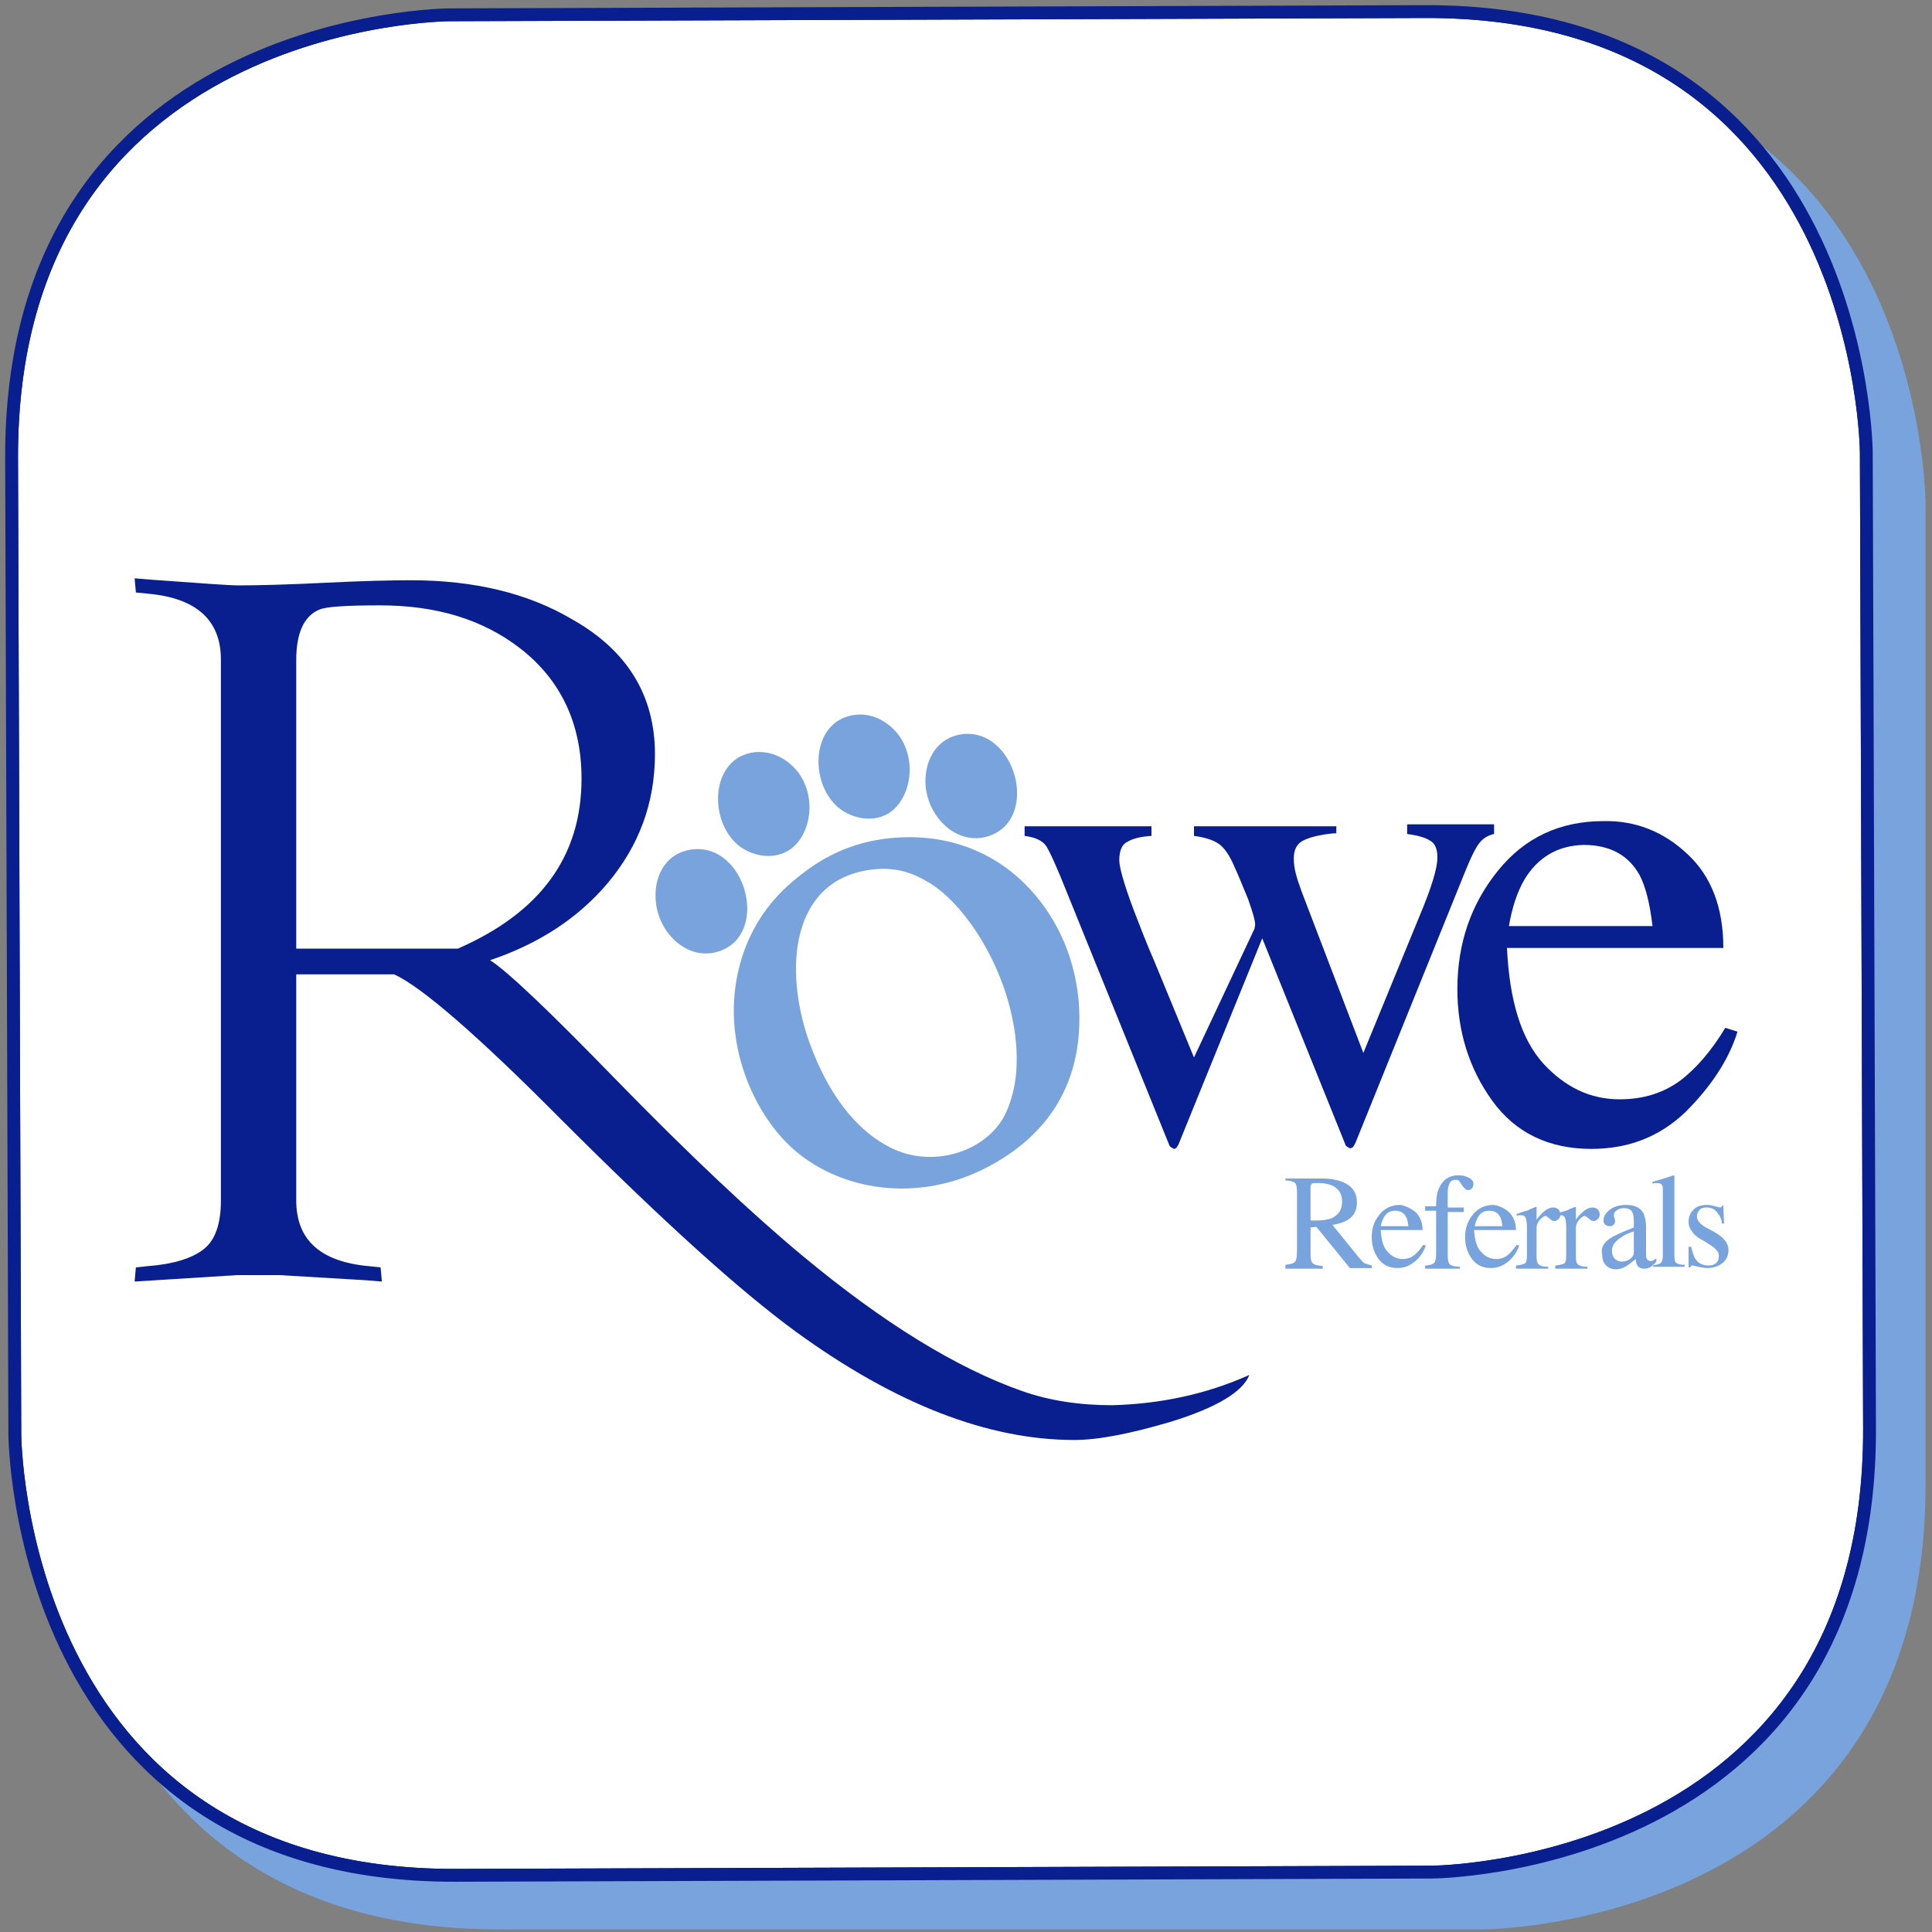 <?xml version="1.0" encoding="utf-8"?>
<!-- Generator: Adobe Illustrator 22.0.1, SVG Export Plug-In . SVG Version: 6.00 Build 0)  -->
<svg version="1.1" id="Layer_1" xmlns="http://www.w3.org/2000/svg" xmlns:xlink="http://www.w3.org/1999/xlink" x="0px" y="0px"
	 viewBox="0 0 300 300" style="enable-background:new 0 0 300 300;" xml:space="preserve">
<rect x="0" y="0" width="300" height="300" fill="#808080" stroke="none"/>
<style type="text/css">
	.st0{fill:#79A3DC;}
	.st1{clip-path:url(#SVGID_2_);fill:#FFFFFF;stroke:#0A1F8F;stroke-width:1.993;stroke-miterlimit:10;}
	.st2{fill:#0A1F8F;}
</style>
<path class="st0" d="M77.5,9.2c0,0-68.8,0-68.8,69.1v152.2c0,0,0,69.1,68.8,69.1h152.7c0,0,68.8,0,68.8-69.1V78.3
	c0,0,0-69.1-68.8-69.1L77.5,9.2z"/>
<g>
	<g>
		<defs>
			<path id="SVGID_1_" d="M69.8,2.3c0,0-68.3,0.2-68,69l0.5,151.4c0,0,0.2,68.7,68.5,68.5l151.5-0.5c0,0,68.3-0.2,68-69l-0.5-151.4
				c0,0-0.2-68.7-68.5-68.5L69.8,2.3z"/>
		</defs>
		<use xlink:href="#SVGID_1_"  style="overflow:visible;fill:#FFFFFF;"/>
		<clipPath id="SVGID_2_">
			<use xlink:href="#SVGID_1_"  style="overflow:visible;"/>
		</clipPath>
		<path class="st1" d="M69.8,2.3c0,0-68.3,0.2-68,69l0.5,151.4c0,0,0.2,68.7,68.5,68.5l151.5-0.5c0,0,68.3-0.2,68-69l-0.5-151.4
			c0,0-0.2-68.7-68.5-68.5L69.8,2.3z"/>
		<use xlink:href="#SVGID_1_"  style="overflow:visible;fill:none;stroke:#0A1F8F;stroke-width:1.993;stroke-miterlimit:10;"/>
	</g>
</g>
<g>
	<path class="st2" d="M194,213.5c-1,2.6-5.1,5.1-12.3,7.3c-6.1,1.8-11.1,2.8-14.9,2.8c-13.4,0-27.8-5.6-43.2-16.8
		c-8.9-6.5-21-17.5-36.5-33c-13-13.1-21.7-20.6-25.9-22.5H46v35.1c0,6.1,3.7,9.5,11.2,10.2l1.9,0.2l0.2,2.2l-2.4-0.2L43.4,198h-6.6
		l-15.9,1l0.2-2.2l1.9-0.2c3.9-0.3,6.8-1.2,8.6-2.6c1.8-1.4,2.7-3.9,2.7-7.6v-84c0-6.1-3.8-9.5-11.2-10.2L21.1,92l-0.2-2.2l2.4,0.2
		c8.1,0.6,12.6,0.9,13.5,0.9c3,0,7.5-0.1,13.5-0.4c6-0.3,10.5-0.4,13.5-0.4c9.8,0,18.2,2,25.1,6.1c8.5,4.8,12.8,11.8,12.8,20.9
		c0,7.6-2.5,14.3-7.4,20.1c-4.5,5.3-10.5,9.3-18.2,11.9c2.8,1.8,9.3,8,19.5,18.5c11.5,11.8,21.2,20.9,28.9,27.3
		c12.6,10.5,24,17.5,34.2,21.1c4.3,1.5,8.9,2.2,14,2.2C180.2,218,187.3,216.5,194,213.5 M90.3,120.9c0-8.5-3.2-15.3-9.5-20.2
		c-5.8-4.5-13-6.7-21.8-6.7c-5.3,0-8.5,0.2-9.5,0.7c-2.3,1-3.5,3.6-3.5,7.8v44.8h25.1C83.9,141.7,90.3,133,90.3,120.9"/>
	<path class="st2" d="M207.1,129.4c-2.1,0.2-3.7,0.6-4.7,1.1c-1,0.5-1.5,1.4-1.5,2.8c0,0.8,0.1,1.5,0.3,2.3c0.2,0.8,0.5,1.7,0.9,2.8
		l9.6,25.1l9.4-22.9c0.4-1,0.9-2.3,1.4-3.9c0.5-1.6,0.7-2.8,0.7-3.6c0-1.3-0.4-2.2-1.2-2.6c-0.8-0.5-2-0.8-3.5-1v-1.5h13.5v1.5
		c-0.9,0.2-1.6,0.6-2.2,1.3c-0.6,0.7-1.4,2.3-2.4,4.8l-16.9,41.8c-0.1,0.3-0.3,0.5-0.4,0.7c-0.1,0.1-0.3,0.2-0.5,0.2
		c-0.4-0.2-0.7-0.4-0.7-0.6l-12.9-32l-13,32c-0.1,0.2-0.2,0.3-0.3,0.5c-0.1,0.1-0.3,0.2-0.4,0.2c-0.4-0.2-0.7-0.4-0.7-0.5l-15.8-39
		c-1.7-4.3-2.9-6.9-3.4-7.6c-0.6-0.8-1.7-1.3-3.3-1.5v-1.5h19.7v1.5c-1.6,0.1-2.9,0.4-3.7,0.9c-0.9,0.4-1.3,1.4-1.3,2.9
		c0,1,0.7,3.6,2.2,7.6c0.9,2.3,1.9,5,3.3,8.2l6.1,14.8l9.4-20l0.1-0.6c0-0.7-0.4-2-1.1-4c-0.8-1.9-1.5-3.7-2.2-5.2
		c-0.7-1.6-1.5-2.8-2.4-3.4c-0.9-0.6-2.2-1-3.8-1.2v-1.5h22.1V129.4z"/>
	<path class="st2" d="M262,132.6c3.7,3.4,5.6,8.3,5.6,14.6H234c0.4,8.2,2.2,14.1,5.6,17.9c3.4,3.7,7.3,5.6,11.9,5.6
		c3.7,0,6.8-1,9.4-2.9c2.5-1.9,4.9-4.7,7-8.2l1.9,0.6c-1.4,4.5-4.2,8.6-8.1,12.5c-4,3.8-8.8,5.7-14.6,5.7c-6.6,0-11.8-2.5-15.4-7.5
		c-3.6-5-5.4-10.8-5.4-17.3c0-7.1,2.1-13.2,6.3-18.4c4.2-5.2,9.7-7.7,16.4-7.7C253.9,127.4,258.3,129.1,262,132.6 M236.7,136.6
		c-1.1,1.9-1.9,4.3-2.4,7.2h22.3c-0.4-3.5-1.1-6.2-2-7.9c-1.7-3.1-4.6-4.7-8.7-4.7C241.9,131.3,238.8,133.1,236.7,136.6"/>
	<g>
		<path class="st0" d="M199.6,196.4c0.8-0.1,1.3-0.2,1.5-0.5c0.2-0.2,0.3-0.8,0.3-1.7v-9.1c0-0.7-0.1-1.2-0.3-1.4
			c-0.2-0.2-0.7-0.4-1.5-0.4V183h5.8c1.2,0,2.2,0.2,3,0.5c1.5,0.6,2.3,1.6,2.3,3.2c0,1-0.3,1.8-1,2.4c-0.7,0.6-1.6,0.9-2.8,1.1
			l4.3,5.3c0.3,0.3,0.5,0.6,0.8,0.7c0.3,0.1,0.6,0.2,1,0.3v0.4h-3.4l-5.2-6.4l-0.9,0.1v4.1c0,0.8,0.1,1.3,0.4,1.5
			c0.2,0.2,0.7,0.3,1.5,0.4v0.4h-5.8V196.4z M206.7,189.2c1.1-0.5,1.7-1.3,1.7-2.6c0-1.2-0.5-2-1.5-2.5c-0.5-0.2-1.2-0.4-2.1-0.4
			c-0.6,0-1,0-1.1,0.1c-0.1,0.1-0.2,0.3-0.2,0.6v5.1C205,189.6,206.1,189.4,206.7,189.2z"/>
		<path class="st0" d="M219.8,188.2c0.7,0.7,1.1,1.6,1.1,2.8h-6.5c0.1,1.6,0.4,2.7,1.1,3.4c0.6,0.7,1.4,1.1,2.3,1.1
			c0.7,0,1.3-0.2,1.8-0.6c0.5-0.4,0.9-0.9,1.4-1.6l0.4,0.1c-0.3,0.9-0.8,1.7-1.6,2.4c-0.8,0.7-1.7,1.1-2.8,1.1c-1.3,0-2.3-0.5-3-1.5
			c-0.7-1-1-2.1-1-3.3c0-1.4,0.4-2.5,1.2-3.5c0.8-1,1.9-1.5,3.2-1.5C218.2,187.2,219,187.6,219.8,188.2z M214.9,189
			c-0.2,0.4-0.4,0.8-0.5,1.4h4.3c-0.1-0.7-0.2-1.2-0.4-1.5c-0.3-0.6-0.9-0.9-1.7-0.9C215.9,188,215.3,188.3,214.9,189z"/>
		<path class="st0" d="M221.3,196.5c0.7,0,1.2-0.2,1.4-0.4c0.2-0.2,0.3-0.7,0.3-1.5v-6.6h-1.7v-0.7h1.7c0-1.1,0.1-2,0.4-2.7
			c0.6-1.4,1.6-2.1,3.1-2.1c0.6,0,1.1,0.1,1.6,0.4c0.5,0.2,0.7,0.6,0.7,1c0,0.2-0.1,0.4-0.2,0.6c-0.2,0.2-0.4,0.3-0.6,0.3
			c-0.2,0-0.4-0.1-0.5-0.2c-0.1-0.1-0.3-0.3-0.5-0.6l-0.2-0.3c-0.1-0.1-0.2-0.3-0.3-0.4c-0.1-0.1-0.3-0.1-0.5-0.1
			c-0.5,0-0.9,0.3-1,0.8c-0.1,0.3-0.2,0.6-0.2,1.1v2.4h2.5v0.7h-2.5v6.6c0,0.8,0.1,1.3,0.3,1.5c0.2,0.2,0.7,0.4,1.6,0.4v0.3h-5.4
			V196.5z"/>
		<path class="st0" d="M234.3,188.2c0.7,0.7,1.1,1.6,1.1,2.8h-6.5c0.1,1.6,0.4,2.7,1.1,3.4c0.6,0.7,1.4,1.1,2.3,1.1
			c0.7,0,1.3-0.2,1.8-0.6c0.5-0.4,0.9-0.9,1.4-1.6l0.4,0.1c-0.3,0.9-0.8,1.7-1.6,2.4c-0.8,0.7-1.7,1.1-2.8,1.1c-1.3,0-2.3-0.5-3-1.5
			c-0.7-1-1-2.1-1-3.3c0-1.4,0.4-2.5,1.2-3.5c0.8-1,1.9-1.5,3.2-1.5C232.8,187.2,233.6,187.6,234.3,188.2z M229.5,189
			c-0.2,0.4-0.4,0.8-0.5,1.4h4.3c-0.1-0.7-0.2-1.2-0.4-1.5c-0.3-0.6-0.9-0.9-1.7-0.9C230.5,188,229.9,188.3,229.5,189z"/>
		<path class="st0" d="M235.6,196.5c0.6-0.1,1-0.2,1.2-0.3c0.2-0.2,0.3-0.5,0.3-1.1v-4.6c0-0.7-0.1-1.2-0.2-1.4
			c-0.1-0.3-0.4-0.4-0.7-0.4c-0.1,0-0.2,0-0.3,0c-0.1,0-0.2,0-0.4,0.1v-0.3c0.4-0.1,0.8-0.3,1.2-0.4c0.4-0.1,0.7-0.2,0.8-0.3
			c0.3-0.1,0.7-0.3,1-0.4c0,0,0.1,0,0.1,0.1c0,0,0,0.1,0,0.2v1.7c0.4-0.6,0.9-1.1,1.3-1.4c0.4-0.3,0.8-0.5,1.3-0.5
			c0.3,0,0.6,0.1,0.8,0.3c0.2,0.2,0.3,0.5,0.3,0.8c0,0.3-0.1,0.5-0.3,0.7c-0.2,0.2-0.4,0.3-0.6,0.3c-0.3,0-0.5-0.1-0.8-0.4
			c-0.3-0.2-0.5-0.4-0.6-0.4c-0.2,0-0.5,0.2-0.9,0.6c-0.3,0.4-0.5,0.8-0.5,1.2v4.6c0,0.6,0.1,1,0.4,1.2c0.3,0.2,0.7,0.3,1.4,0.3v0.3
			h-5V196.5z"/>
		<path class="st0" d="M241.7,196.5c0.6-0.1,1-0.2,1.2-0.3c0.2-0.2,0.3-0.5,0.3-1.1v-4.6c0-0.7-0.1-1.2-0.2-1.4
			c-0.1-0.3-0.4-0.4-0.7-0.4c-0.1,0-0.2,0-0.3,0c-0.1,0-0.2,0-0.4,0.1v-0.3c0.4-0.1,0.8-0.3,1.2-0.4c0.4-0.1,0.7-0.2,0.8-0.3
			c0.3-0.1,0.7-0.3,1-0.4c0,0,0.1,0,0.1,0.1c0,0,0,0.1,0,0.2v1.7c0.4-0.6,0.9-1.1,1.3-1.4c0.4-0.3,0.8-0.5,1.3-0.5
			c0.3,0,0.6,0.1,0.8,0.3c0.2,0.2,0.3,0.5,0.3,0.8c0,0.3-0.1,0.5-0.3,0.7c-0.2,0.2-0.4,0.3-0.6,0.3c-0.3,0-0.5-0.1-0.8-0.4
			c-0.3-0.2-0.5-0.4-0.6-0.4c-0.2,0-0.5,0.2-0.9,0.6c-0.3,0.4-0.5,0.8-0.5,1.2v4.6c0,0.6,0.1,1,0.4,1.2c0.3,0.2,0.7,0.3,1.4,0.3v0.3
			h-5V196.5z"/>
		<path class="st0" d="M250,192.3c0.6-0.4,1.9-1,3.7-1.7v-0.9c0-0.7-0.1-1.2-0.2-1.4c-0.2-0.5-0.7-0.7-1.4-0.7c-0.3,0-0.7,0.1-1,0.3
			c-0.3,0.2-0.5,0.4-0.5,0.8c0,0.1,0,0.2,0.1,0.4c0,0.2,0.1,0.3,0.1,0.4c0,0.4-0.1,0.6-0.4,0.8c-0.1,0.1-0.3,0.1-0.5,0.1
			c-0.3,0-0.5-0.1-0.7-0.3c-0.2-0.2-0.2-0.4-0.2-0.7c0-0.5,0.3-1,0.9-1.5c0.6-0.5,1.5-0.8,2.6-0.8c1.3,0,2.2,0.4,2.7,1.3
			c0.2,0.5,0.4,1.2,0.4,2.1v4.1c0,0.4,0,0.7,0.1,0.8c0.1,0.3,0.3,0.4,0.6,0.4c0.2,0,0.3,0,0.4-0.1c0.1,0,0.3-0.2,0.5-0.3v0.5
			c-0.2,0.3-0.5,0.5-0.7,0.7c-0.4,0.3-0.8,0.4-1.2,0.4c-0.5,0-0.8-0.2-1-0.4c-0.2-0.3-0.3-0.7-0.3-1.1c-0.5,0.4-1,0.8-1.3,1
			c-0.6,0.4-1.2,0.6-1.8,0.6c-0.6,0-1.1-0.2-1.5-0.6c-0.4-0.4-0.6-0.9-0.6-1.6C248.5,193.8,249,193,250,192.3z M253.7,191.2
			c-0.8,0.3-1.4,0.5-1.9,0.9c-1,0.6-1.5,1.3-1.5,2.1c0,0.6,0.2,1.1,0.6,1.4c0.3,0.2,0.6,0.3,0.9,0.3c0.4,0,0.9-0.1,1.3-0.4
			c0.4-0.3,0.6-0.6,0.6-1V191.2z"/>
		<path class="st0" d="M256.6,196.5c0.6-0.1,1.1-0.2,1.3-0.4c0.2-0.2,0.3-0.6,0.3-1.1v-10c0-0.5,0-0.8-0.1-0.9
			c-0.1-0.3-0.4-0.4-0.8-0.4c-0.1,0-0.2,0-0.3,0c-0.1,0-0.3,0.1-0.4,0.1v-0.3c0.9-0.2,2-0.6,3.3-1c0,0,0.1,0,0.1,0.1
			c0,0,0,0.1,0,0.3V195c0,0.6,0.1,1,0.3,1.1c0.2,0.2,0.6,0.3,1.3,0.3v0.3h-4.9V196.5z"/>
		<path class="st0" d="M262.3,193.6h0.3c0.2,0.8,0.4,1.4,0.6,1.8c0.5,0.8,1.2,1.1,2.1,1.1c0.5,0,0.9-0.1,1.2-0.4
			c0.3-0.3,0.4-0.6,0.4-1.1c0-0.3-0.1-0.6-0.3-0.8c-0.2-0.3-0.5-0.5-0.9-0.8l-1.1-0.7c-0.8-0.4-1.5-0.9-1.8-1.4
			c-0.4-0.5-0.6-1-0.6-1.6c0-0.8,0.3-1.4,0.8-1.9c0.5-0.5,1.2-0.7,2.1-0.7c0.4,0,0.8,0.1,1.2,0.2c0.4,0.1,0.7,0.2,0.7,0.2
			c0.1,0,0.2,0,0.3-0.1c0.1,0,0.1-0.1,0.1-0.2h0.2l0.1,2.8h-0.3c-0.1-0.7-0.3-1.2-0.6-1.5c-0.4-0.7-1-1-1.8-1
			c-0.5,0-0.9,0.1-1.1,0.4c-0.3,0.3-0.4,0.6-0.4,1c0,0.6,0.5,1.2,1.4,1.7l1.3,0.7c1.4,0.8,2.2,1.7,2.2,2.8c0,0.8-0.3,1.5-0.9,2
			c-0.6,0.5-1.4,0.8-2.4,0.8c-0.4,0-0.9-0.1-1.4-0.2c-0.5-0.1-0.8-0.2-0.9-0.2c-0.1,0-0.2,0-0.2,0.1c-0.1,0.1-0.1,0.1-0.1,0.2h-0.3
			V193.6z"/>
	</g>
</g>
<g>
	<g id="XMLID_4_">
		<g>
			<path class="st0" d="M167.5,155.5c1.1,14.1-6.4,21.9-14.9,26.1c-11.2,5.5-23.6,2.9-30.6-4.3c-6.3-6.5-10.9-18.9-6-30.8
				c1.9-4.5,4.7-8,9.2-11.3c3.9-2.9,8.9-5.1,15.6-5.2c8.2-0.1,14.4,3.2,18.6,7.5C163.4,141.6,166.8,147.6,167.5,155.5z M157.8,166.5
				c0.9-12-6.5-25-13.3-29.3c-2.6-1.6-5.2-2.6-8.9-2.2c-12.8,1.4-14,15.5-9.9,26.9c2.7,7.5,7,13.7,13,16.5c6,2.8,13.6,0.7,16.9-4.5
				C156.8,172,157.6,169,157.8,166.5z"/>
			<path class="st0" d="M149.4,114c8.3-1,12.1,13.1,4.2,15.8c-5,1.7-9.7-3-9.9-8.2C143.6,117.7,145.7,114.5,149.4,114z"/>
			<path class="st0" d="M137.4,126.6c-2.7,1.2-5.6,0.1-7.1-1.1c-4.8-3.9-4.4-13.7,2.5-14.5c3.2-0.4,5.8,1.7,7,3.5
				C142.6,118.8,141.1,124.9,137.4,126.6z"/>
			<path class="st0" d="M124.2,120.3c2.9,4.4,1.3,10.5-2.4,12.1c-2.7,1.2-5.6,0.1-7.1-1.1c-4.8-3.9-4.4-13.7,2.5-14.5
				C120.5,116.5,123,118.5,124.2,120.3z"/>
			<path class="st0" d="M107.5,131.9c8.3-1,12.1,13.1,4.2,15.8c-5,1.7-9.7-3-9.9-8.2C101.6,135.5,103.8,132.3,107.5,131.9z"/>
		</g>
	</g>
</g>
</svg>
